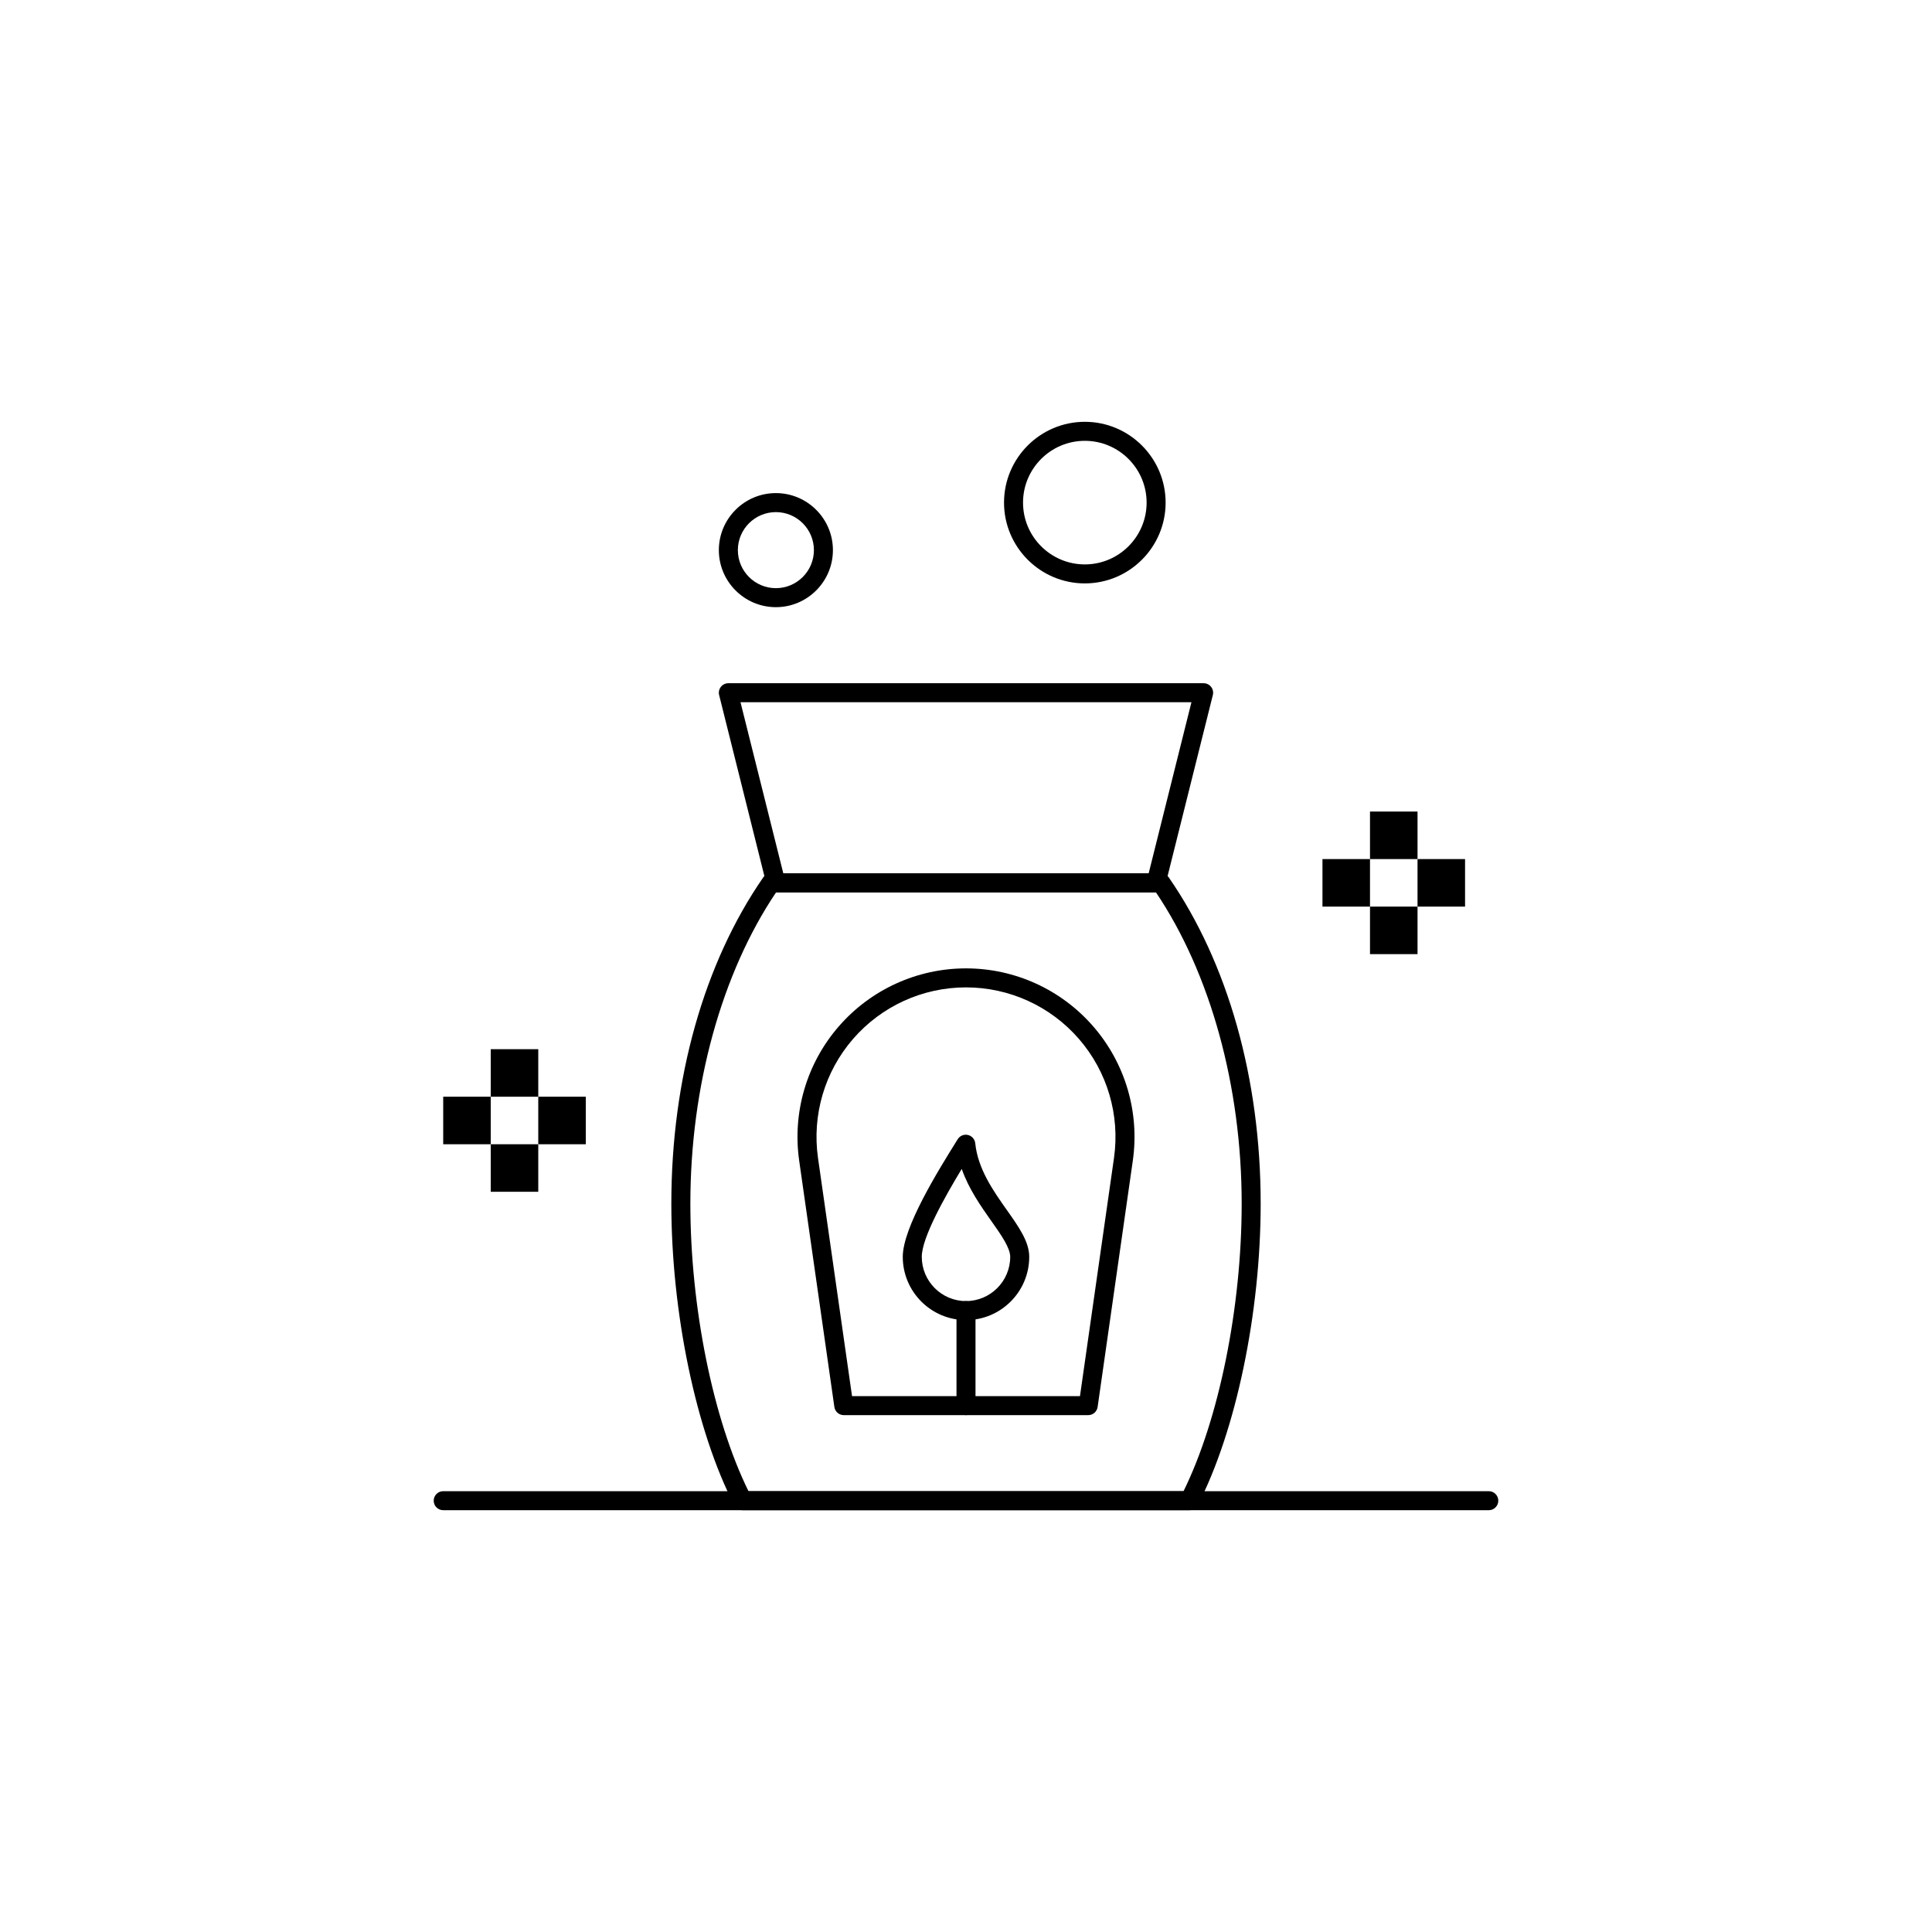 <?xml version="1.0" encoding="UTF-8"?>
<svg width="752pt" height="752pt" version="1.1" viewBox="0 0 752 752" xmlns="http://www.w3.org/2000/svg">
 <g>
  <path d="m375.99 513.82c-13.566 0-24.602-11.043-24.602-24.617 0-11.453 13.797-33.605 21.211-45.504l0.176-0.281c0.836-1.344 2.434-2.004 3.973-1.648s2.684 1.652 2.848 3.223c1.039 10.043 7.023 18.516 12.305 25.992 4.676 6.617 8.711 12.332 8.711 18.219 0 13.574-11.043 24.617-24.621 24.617zm-1.652-58.836c-6.668 11.016-15.551 26.801-15.551 34.219 0 9.496 7.719 17.219 17.203 17.219 9.496 0 17.219-7.727 17.219-17.219 0-3.535-3.57-8.594-7.356-13.949-4.019-5.695-8.762-12.41-11.516-20.27z"/>
  <path d="m462.95 587.82h-173.89c-1.387 0-2.656-0.773-3.289-2.004-14.863-28.832-24.465-74.879-24.465-117.32 0-48.551 12.703-93.645 35.77-126.98 0.691-1 1.828-1.594 3.043-1.594h151.76c1.215 0 2.352 0.594 3.043 1.594 23.07 33.332 35.773 78.426 35.773 126.98 0 42.434-9.602 88.484-24.465 117.32-0.633 1.23-1.902 2.004-3.285 2.004zm-171.61-7.398h169.33c13.789-27.969 22.633-71.551 22.633-111.92 0-45.605-12.145-89.629-33.367-121.17h-147.86c-21.227 31.543-33.367 75.566-33.367 121.17 0 40.371 8.844 83.953 22.629 111.92z"/>
  <path d="m450 347.33h-148c-1.699 0-3.18-1.156-3.59-2.801l-18.5-73.996c-0.277-1.105-0.027-2.277 0.672-3.176 0.699-0.898 1.777-1.422 2.918-1.422h184.99c1.137 0 2.215 0.523 2.914 1.422 0.703 0.898 0.949 2.07 0.676 3.176l-18.5 73.996c-0.41 1.645-1.891 2.801-3.586 2.801zm-145.11-7.398h142.21l16.648-66.598h-175.52z"/>
  <path d="m302 236.33c-12.242 0-22.199-9.957-22.199-22.199 0-12.242 9.957-22.199 22.199-22.199 12.242 0 22.199 9.957 22.199 22.199 0 12.242-9.957 22.199-22.199 22.199zm0-37c-8.16 0-14.801 6.641-14.801 14.801 0 8.16 6.641 14.801 14.801 14.801s14.801-6.641 14.801-14.801c0-8.16-6.641-14.801-14.801-14.801z"/>
  <path d="m422.25 227.08c-17.34 0-31.449-14.109-31.449-31.449 0-17.34 14.109-31.449 31.449-31.449s31.449 14.109 31.449 31.449c0 17.344-14.109 31.449-31.449 31.449zm0-55.496c-13.262 0-24.051 10.789-24.051 24.051s10.789 24.051 24.051 24.051 24.051-10.789 24.051-24.051c-0.004-13.262-10.789-24.051-24.051-24.051z"/>
  <path d="m423.57 550.82h-95.141c-1.84 0-3.402-1.355-3.664-3.176l-13.695-95.855c-2.691-18.832 2.914-37.875 15.379-52.246 12.469-14.375 30.531-22.617 49.551-22.617 19.023 0 37.082 8.242 49.547 22.613 12.465 14.371 18.07 33.414 15.379 52.246l-13.695 95.855c-0.258 1.824-1.82 3.18-3.66 3.18zm-91.93-7.402h88.723l13.238-92.68c2.387-16.707-2.586-33.602-13.645-46.352-11.059-12.746-27.078-20.062-43.957-20.062-16.875 0-32.898 7.312-43.957 20.062-11.059 12.75-16.031 29.645-13.645 46.352z"/>
  <path d="m376 550.82c-2.043 0-3.699-1.656-3.699-3.699v-37c0-2.043 1.656-3.699 3.699-3.699s3.699 1.656 3.699 3.699v37c0.004 2.043-1.656 3.699-3.699 3.699z"/>
  <path d="m579.49 587.82h-406.98c-2.043 0-3.699-1.656-3.699-3.699 0-2.043 1.656-3.699 3.699-3.699h406.98c2.043 0 3.699 1.656 3.699 3.699 0 2.043-1.656 3.699-3.699 3.699z"/>
  <path d="m191.01 445.38h18.5v18.5h-18.5z"/>
  <path d="m209.51 426.88h18.5v18.5h-18.5z"/>
  <path d="m172.51 426.88h18.5v18.5h-18.5z"/>
  <path d="m191.01 408.38h18.5v18.5h-18.5z"/>
  <path d="m533.25 352.88h18.5v18.5h-18.5z"/>
  <path d="m551.75 334.38h18.5v18.5h-18.5z"/>
  <path d="m514.75 334.38h18.5v18.5h-18.5z"/>
  <path d="m533.25 315.88h18.5v18.5h-18.5z"/>
 </g>
</svg>
